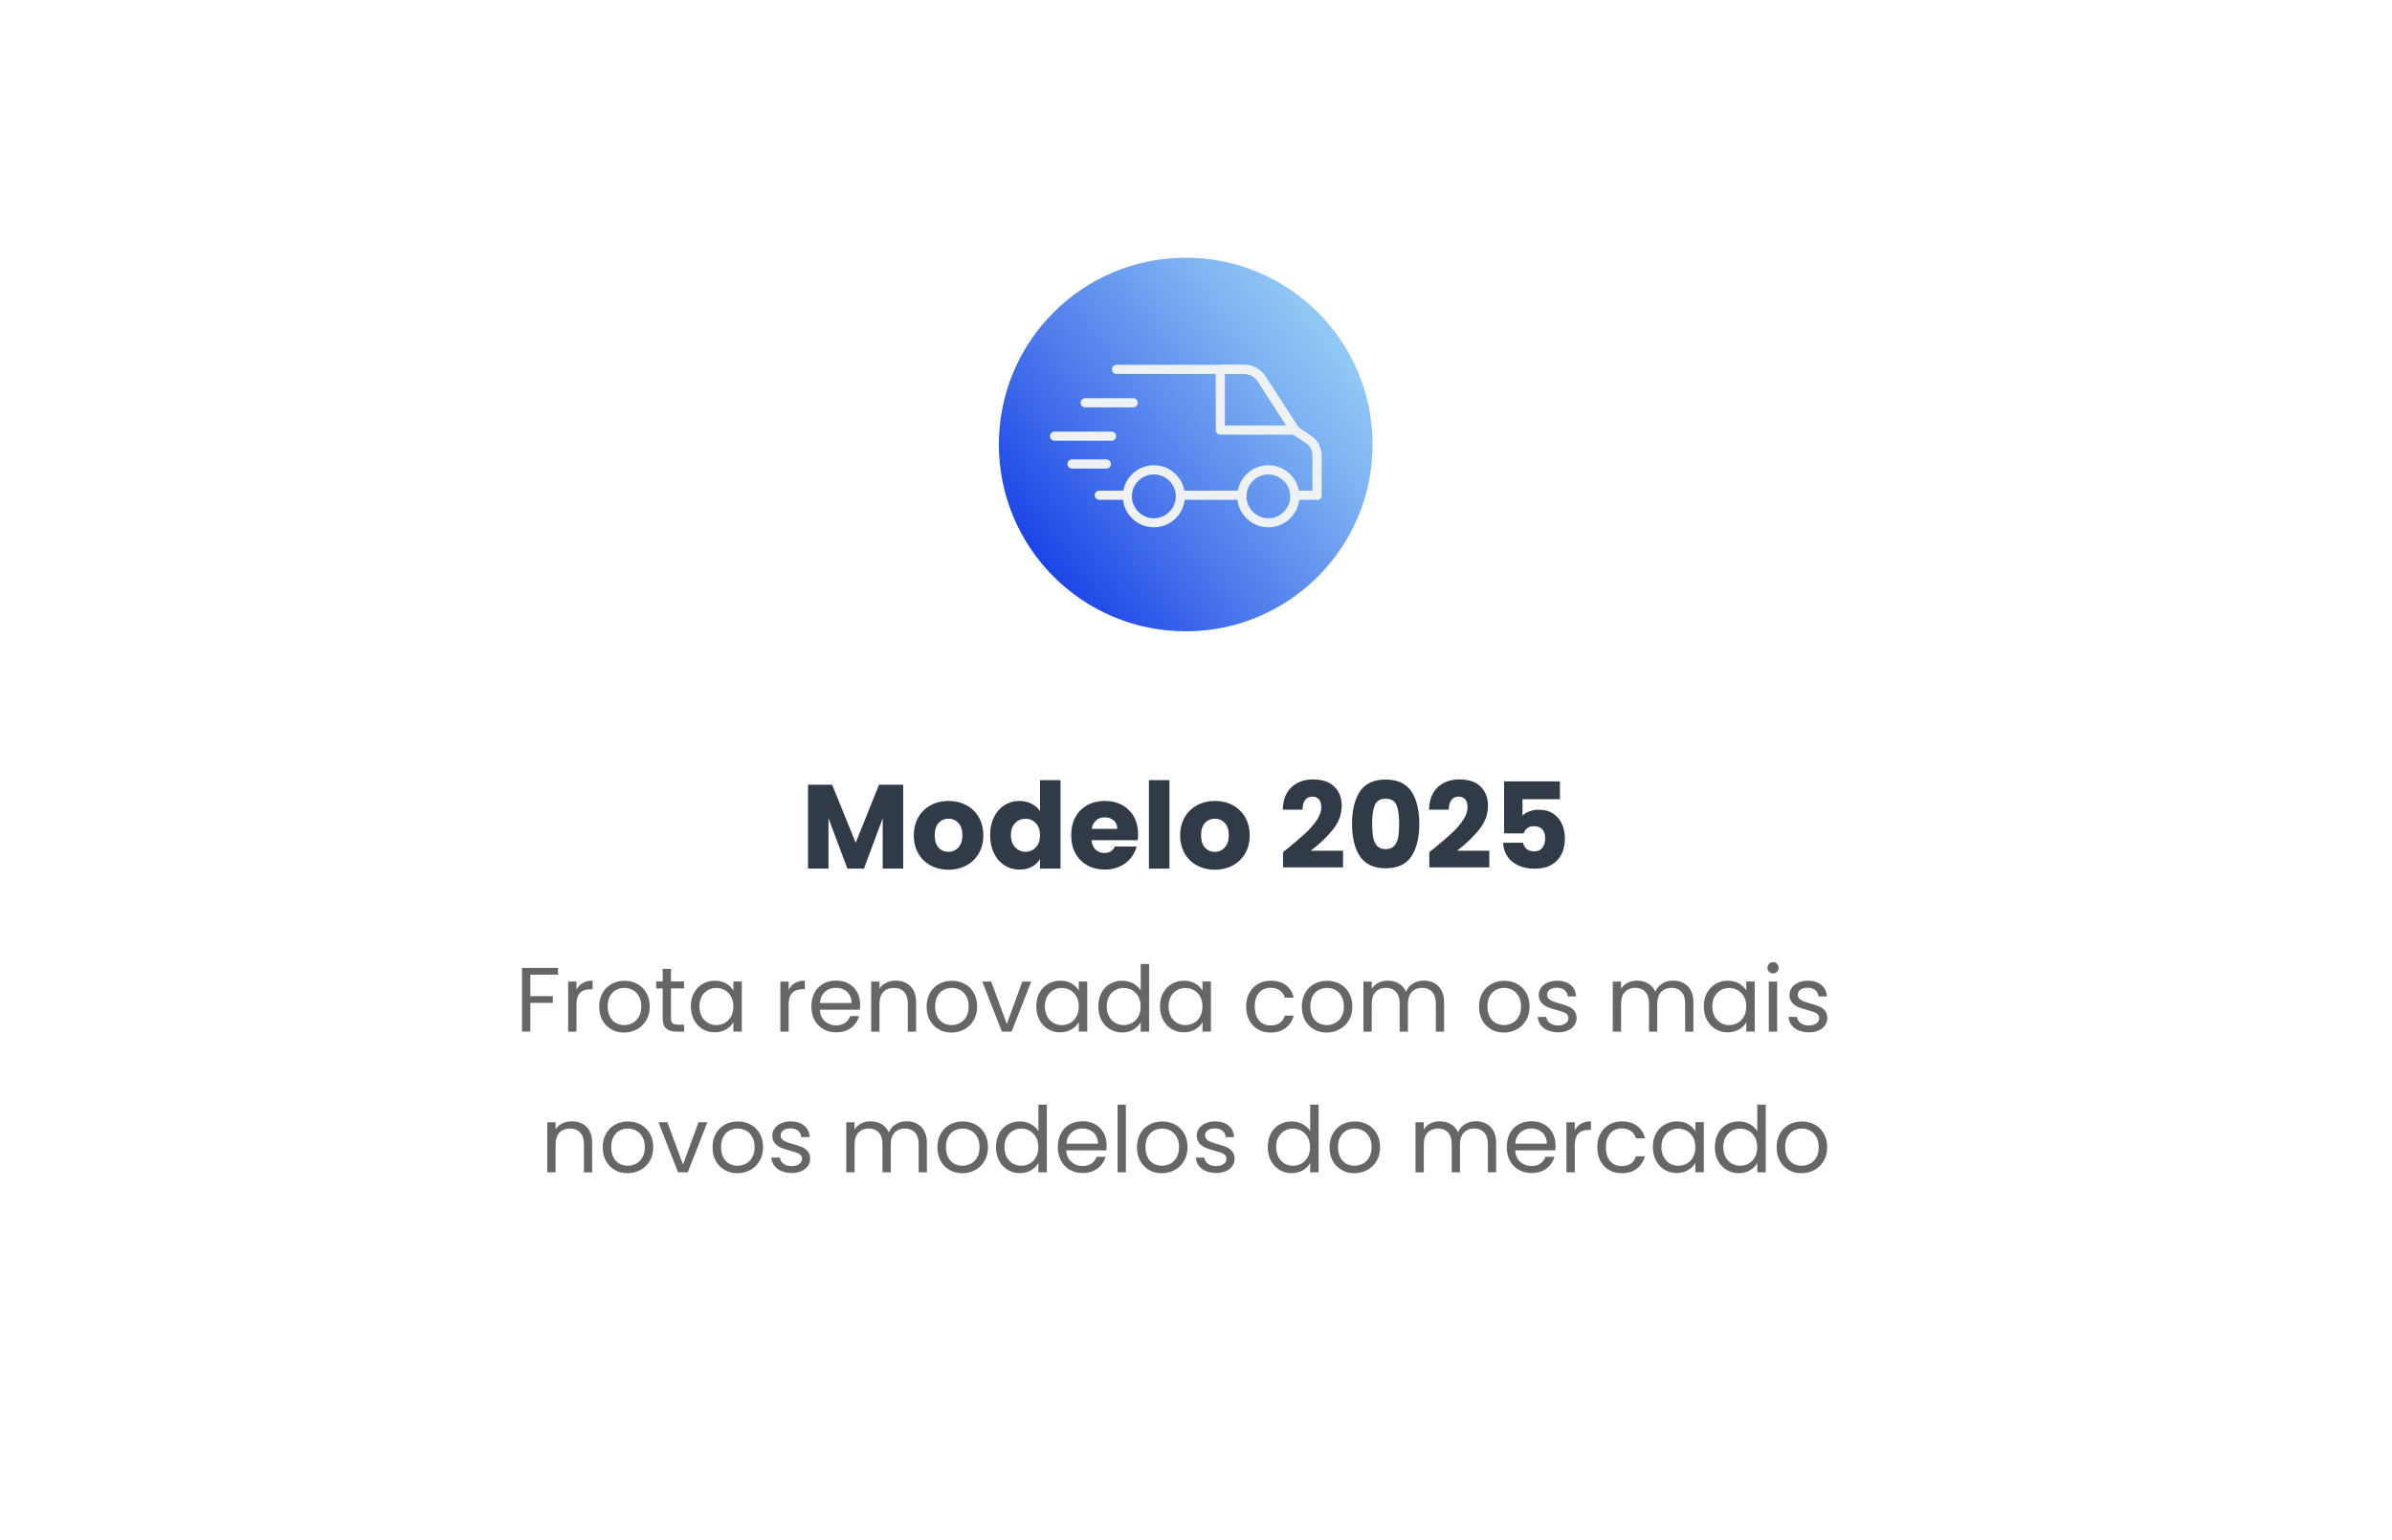 <svg xmlns="http://www.w3.org/2000/svg" xmlns:xlink="http://www.w3.org/1999/xlink" id="Camada_2" data-name="Camada 2" viewBox="0 0 340 219"><defs><style>      .cls-1 {        fill: none;      }      .cls-2 {        fill: #303b47;      }      .cls-3 {        fill: url(#Gradiente_sem_nome_131);      }      .cls-4 {        clip-path: url(#clippath-1);      }      .cls-5 {        clip-path: url(#clippath-3);      }      .cls-6 {        clip-path: url(#clippath-4);      }      .cls-7 {        clip-path: url(#clippath-2);      }      .cls-8 {        fill: #eff2f5;      }      .cls-9 {        fill: #666;      }      .cls-10 {        fill: #fff;        filter: url(#drop-shadow-1);      }      .cls-11 {        clip-path: url(#clippath);      }    </style><filter id="drop-shadow-1" x="0" y="0" width="340" height="219" filterUnits="userSpaceOnUse"></filter><linearGradient id="Gradiente_sem_nome_131" data-name="Gradiente sem nome 131" x1="147.32" y1="79.19" x2="189.75" y2="47.21" gradientUnits="userSpaceOnUse"><stop offset="0" stop-color="#1d45e7"></stop><stop offset=".35" stop-color="#4a78ec"></stop><stop offset=".79" stop-color="#7db3f2"></stop><stop offset="1" stop-color="#92caf5"></stop></linearGradient><clipPath id="clippath"><rect class="cls-1" x="157.72" y="51.84" width="30.24" height="19.33"></rect></clipPath><clipPath id="clippath-1"><rect class="cls-1" x="159.38" y="65.85" width="9.31" height="9.15"></rect></clipPath><clipPath id="clippath-2"><rect class="cls-1" x="175.66" y="65.85" width="9.31" height="9.15"></rect></clipPath><clipPath id="clippath-3"><rect class="cls-1" x="172.67" y="51.84" width="12.3" height="10.03"></rect></clipPath><clipPath id="clippath-4"><rect class="cls-1" x="149.11" y="61.2" width="9.6" height="1.66"></rect></clipPath></defs><g id="NOSSA_FROTA" data-name="NOSSA FROTA"><g id="DOBRA_2" data-name="DOBRA 2"><g><rect class="cls-10" x="17.04" y="17.51" width="303" height="182.23" rx="4.89" ry="4.89"></rect><g><path class="cls-2" d="M128.38,111.57v11.93h-2.91v-7.16l-2.67,7.16h-2.35l-2.69-7.17v7.17h-2.91v-11.93h3.43l3.35,8.26,3.32-8.26h3.42Z"></path><path class="cls-2" d="M132.28,123.05c-.74-.4-1.33-.96-1.75-1.7s-.64-1.6-.64-2.58.22-1.83.65-2.58c.43-.74,1.02-1.31,1.77-1.71.75-.4,1.59-.6,2.52-.6s1.77.2,2.52.6c.75.4,1.34.97,1.77,1.71.43.74.65,1.6.65,2.58s-.22,1.83-.65,2.58c-.44.74-1.03,1.31-1.78,1.71-.75.4-1.6.6-2.52.6s-1.77-.2-2.51-.6ZM136.21,120.51c.39-.41.59-.99.59-1.75s-.19-1.34-.57-1.75c-.38-.41-.85-.61-1.4-.61s-1.04.2-1.41.6c-.37.4-.56.99-.56,1.76s.18,1.34.55,1.75c.37.41.83.61,1.39.61s1.03-.2,1.42-.61Z"></path><path class="cls-2" d="M141.28,116.18c.37-.74.87-1.3,1.5-1.7.63-.4,1.34-.6,2.12-.6.62,0,1.19.13,1.71.39.52.26.92.61,1.22,1.05v-4.4h2.91v12.58h-2.91v-1.36c-.27.45-.66.82-1.16,1.09-.5.27-1.09.41-1.76.41-.78,0-1.49-.2-2.12-.6-.63-.4-1.14-.97-1.5-1.72-.37-.74-.55-1.6-.55-2.58s.18-1.83.55-2.57ZM147.23,117.04c-.4-.42-.89-.63-1.47-.63s-1.07.21-1.47.62c-.4.41-.6.98-.6,1.71s.2,1.3.6,1.73c.4.42.89.64,1.47.64s1.07-.21,1.47-.63c.4-.42.6-.99.6-1.72s-.2-1.3-.6-1.72Z"></path><path class="cls-2" d="M161.74,119.46h-6.58c.05.59.24,1.04.57,1.35.33.31.75.47,1.23.47.73,0,1.23-.31,1.51-.92h3.09c-.16.62-.44,1.18-.86,1.68-.41.5-.93.89-1.56,1.17-.62.28-1.32.43-2.09.43-.93,0-1.76-.2-2.48-.6-.73-.4-1.29-.96-1.7-1.7-.41-.74-.61-1.6-.61-2.58s.2-1.85.6-2.58c.4-.74.97-1.3,1.69-1.7.73-.4,1.56-.6,2.5-.6s1.73.19,2.45.58c.71.39,1.27.94,1.67,1.65.4.71.6,1.55.6,2.5,0,.27-.02.56-.05.85ZM158.81,117.84c0-.5-.17-.9-.51-1.19-.34-.29-.76-.44-1.27-.44s-.9.14-1.23.43-.54.69-.62,1.21h3.64Z"></path><path class="cls-2" d="M166.22,110.92v12.58h-2.91v-12.58h2.91Z"></path><path class="cls-2" d="M170.14,123.05c-.74-.4-1.33-.96-1.75-1.7s-.64-1.6-.64-2.58.22-1.83.65-2.58c.43-.74,1.02-1.31,1.77-1.71.75-.4,1.59-.6,2.52-.6s1.77.2,2.52.6c.75.4,1.34.97,1.77,1.71.43.74.65,1.6.65,2.58s-.22,1.83-.65,2.58c-.44.74-1.03,1.31-1.78,1.71-.75.4-1.6.6-2.52.6s-1.77-.2-2.51-.6ZM174.07,120.51c.39-.41.59-.99.59-1.75s-.19-1.34-.57-1.75c-.38-.41-.85-.61-1.4-.61s-1.04.2-1.41.6c-.37.4-.56.99-.56,1.76s.18,1.34.55,1.75c.37.41.83.61,1.39.61s1.03-.2,1.42-.61Z"></path><path class="cls-2" d="M182.9,120.75c1.11-.92,1.99-1.67,2.63-2.26.64-.59,1.18-1.21,1.62-1.85.44-.65.66-1.27.66-1.89,0-.46-.11-.83-.32-1.09-.22-.26-.54-.39-.97-.39s-.77.16-1.01.48c-.24.32-.37.78-.37,1.37h-2.81c.02-.96.23-1.77.62-2.41.39-.65.91-1.12,1.55-1.43.64-.31,1.35-.46,2.13-.46,1.35,0,2.37.35,3.05,1.04.69.69,1.03,1.59,1.03,2.7,0,1.21-.41,2.34-1.24,3.37-.83,1.04-1.88,2.05-3.16,3.03h4.59v2.36h-8.53v-2.16c.39-.31.56-.45.53-.43Z"></path><path class="cls-2" d="M193.31,112.52c.75-1.12,1.97-1.68,3.65-1.68s2.89.56,3.65,1.68c.75,1.12,1.13,2.66,1.13,4.61s-.38,3.52-1.13,4.64c-.75,1.12-1.97,1.68-3.65,1.68s-2.89-.56-3.65-1.68c-.75-1.12-1.13-2.67-1.13-4.64s.38-3.48,1.13-4.61ZM198.51,114.49c-.25-.62-.77-.93-1.55-.93s-1.3.31-1.55.93c-.25.62-.37,1.5-.37,2.64,0,.77.05,1.41.14,1.91.09.5.27.91.55,1.22.28.31.69.47,1.23.47s.95-.16,1.23-.47c.28-.31.46-.72.55-1.22.09-.5.14-1.14.14-1.91,0-1.14-.12-2.03-.37-2.64Z"></path><path class="cls-2" d="M203.69,120.75c1.11-.92,1.99-1.67,2.63-2.26.64-.59,1.18-1.21,1.62-1.85.44-.65.66-1.27.66-1.89,0-.46-.11-.83-.32-1.09-.22-.26-.54-.39-.97-.39s-.77.16-1.01.48c-.24.32-.37.78-.37,1.37h-2.81c.02-.96.23-1.77.62-2.41.39-.65.91-1.12,1.55-1.43.64-.31,1.35-.46,2.13-.46,1.35,0,2.37.35,3.05,1.04.69.69,1.03,1.59,1.03,2.7,0,1.21-.41,2.34-1.24,3.37-.83,1.04-1.88,2.05-3.16,3.03h4.59v2.36h-8.53v-2.16c.39-.31.56-.45.53-.43Z"></path><path class="cls-2" d="M221.71,113.63h-5.3v2.35c.23-.25.54-.45.95-.61.41-.16.85-.24,1.33-.24.85,0,1.56.19,2.12.58s.97.88,1.23,1.5c.26.61.39,1.27.39,1.99,0,1.33-.37,2.38-1.12,3.15s-1.8,1.16-3.16,1.16c-.91,0-1.69-.16-2.36-.47-.67-.31-1.18-.75-1.55-1.3-.36-.56-.56-1.2-.59-1.92h2.84c.07.35.23.64.49.88.26.23.62.35,1.07.35.53,0,.93-.17,1.19-.51.26-.34.39-.79.39-1.36s-.14-.98-.41-1.27c-.27-.29-.67-.44-1.19-.44-.39,0-.7.09-.95.28-.25.19-.41.43-.49.74h-2.8v-7.4h7.94v2.55Z"></path></g><g><path class="cls-9" d="M79.32,137.62v.96h-3.94v3.05h3.2v.96h-3.2v4.08h-1.18v-9.06h5.12Z"></path><path class="cls-9" d="M82.83,139.77c.39-.23.86-.34,1.41-.34v1.22h-.31c-1.33,0-1.99.72-1.99,2.16v3.87h-1.18v-7.12h1.18v1.16c.21-.41.5-.72.89-.95Z"></path><path class="cls-9" d="M86.9,146.35c-.54-.3-.97-.73-1.27-1.29-.31-.56-.46-1.21-.46-1.94s.16-1.37.47-1.93.75-.99,1.29-1.29c.55-.3,1.16-.45,1.83-.45s1.29.15,1.83.45c.55.3.98.73,1.29,1.28.32.55.47,1.2.47,1.94s-.16,1.38-.49,1.94-.76.99-1.32,1.29c-.55.3-1.17.46-1.85.46s-1.27-.15-1.81-.46ZM89.91,145.46c.37-.2.67-.5.9-.9.23-.4.34-.88.34-1.46s-.11-1.06-.34-1.46c-.23-.4-.52-.7-.88-.89-.36-.19-.76-.29-1.18-.29s-.83.1-1.19.29c-.36.2-.65.49-.86.89-.22.4-.32.88-.32,1.46s.11,1.07.32,1.47c.21.4.5.7.85.89.36.19.75.29,1.17.29s.82-.1,1.2-.3Z"></path><path class="cls-9" d="M95.37,140.54v4.2c0,.35.07.59.22.73.15.14.4.21.77.21h.87v1h-1.07c-.66,0-1.15-.15-1.48-.45-.33-.3-.49-.8-.49-1.5v-4.2h-.92v-.98h.92v-1.79h1.18v1.79h1.86v.98h-1.86Z"></path><path class="cls-9" d="M98.65,141.18c.29-.55.7-.98,1.22-1.28.52-.3,1.09-.46,1.72-.46s1.17.13,1.62.4c.46.27.8.61,1.03,1.01v-1.3h1.2v7.12h-1.2v-1.33c-.23.42-.58.76-1.05,1.03-.46.27-1,.41-1.62.41s-1.2-.16-1.72-.47c-.51-.31-.91-.75-1.21-1.31-.29-.56-.44-1.2-.44-1.92s.15-1.37.44-1.92ZM103.92,141.71c-.22-.4-.51-.7-.88-.92-.37-.21-.77-.32-1.22-.32s-.85.1-1.21.31c-.36.21-.65.51-.87.91-.22.4-.32.87-.32,1.4s.11,1.02.32,1.42c.22.4.51.71.87.92.36.21.77.32,1.21.32s.85-.11,1.22-.32.66-.52.88-.92c.22-.4.32-.87.32-1.41s-.11-1.01-.32-1.4Z"></path><path class="cls-9" d="M112.99,139.77c.39-.23.86-.34,1.41-.34v1.22h-.31c-1.33,0-1.99.72-1.99,2.16v3.87h-1.18v-7.12h1.18v1.16c.21-.41.5-.72.89-.95Z"></path><path class="cls-9" d="M122.22,143.56h-5.69c.04.7.28,1.25.72,1.64.44.39.97.59,1.59.59.51,0,.94-.12,1.28-.36.34-.24.58-.56.72-.96h1.27c-.19.68-.57,1.24-1.14,1.67-.57.43-1.28.64-2.13.64-.68,0-1.28-.15-1.81-.46-.53-.3-.95-.73-1.25-1.29s-.45-1.21-.45-1.94.15-1.38.44-1.94c.29-.55.71-.98,1.24-1.28.53-.3,1.15-.45,1.84-.45s1.27.15,1.79.44c.52.29.92.7,1.2,1.22.28.52.42,1.1.42,1.75,0,.23-.01.46-.04.72ZM120.74,141.44c-.2-.33-.47-.57-.81-.74-.34-.17-.72-.25-1.14-.25-.6,0-1.11.19-1.53.57s-.66.91-.72,1.59h4.5c0-.45-.1-.84-.3-1.16Z"></path><path class="cls-9" d="M129.4,140.22c.54.52.81,1.28.81,2.27v4.2h-1.17v-4.03c0-.71-.18-1.25-.53-1.63-.36-.38-.84-.57-1.46-.57s-1.12.2-1.49.58c-.37.39-.55.96-.55,1.7v3.94h-1.18v-7.12h1.18v1.01c.23-.36.55-.65.96-.84.4-.2.85-.3,1.33-.3.87,0,1.57.26,2.11.79Z"></path><path class="cls-9" d="M133.44,146.35c-.54-.3-.97-.73-1.27-1.29-.31-.56-.46-1.21-.46-1.94s.16-1.37.47-1.93.75-.99,1.29-1.29c.55-.3,1.16-.45,1.83-.45s1.29.15,1.83.45c.55.3.98.73,1.29,1.28.32.55.47,1.2.47,1.94s-.16,1.38-.49,1.94-.76.99-1.32,1.29c-.55.3-1.17.46-1.85.46s-1.27-.15-1.81-.46ZM136.45,145.46c.37-.2.67-.5.9-.9.23-.4.34-.88.34-1.46s-.11-1.06-.34-1.46c-.23-.4-.52-.7-.88-.89-.36-.19-.76-.29-1.18-.29s-.83.1-1.19.29c-.36.2-.65.49-.86.89-.22.4-.32.88-.32,1.46s.11,1.07.32,1.47c.21.4.5.7.85.89.36.19.75.29,1.17.29s.82-.1,1.2-.3Z"></path><path class="cls-9" d="M143.11,145.59l2.21-6.03h1.26l-2.79,7.12h-1.38l-2.79-7.12h1.27l2.22,6.03Z"></path><path class="cls-9" d="M147.75,141.18c.29-.55.7-.98,1.22-1.28.52-.3,1.09-.46,1.72-.46s1.17.13,1.62.4c.46.27.8.61,1.03,1.01v-1.3h1.2v7.12h-1.2v-1.33c-.23.42-.58.76-1.05,1.03-.46.27-1,.41-1.62.41s-1.2-.16-1.72-.47c-.51-.31-.91-.75-1.21-1.31-.29-.56-.44-1.2-.44-1.92s.15-1.37.44-1.92ZM153.02,141.71c-.22-.4-.51-.7-.88-.92-.37-.21-.77-.32-1.22-.32s-.85.1-1.21.31c-.36.21-.65.51-.87.91-.22.4-.32.87-.32,1.4s.11,1.02.32,1.42c.22.4.51.71.87.92.36.21.77.32,1.21.32s.85-.11,1.22-.32.66-.52.88-.92c.22-.4.32-.87.32-1.41s-.11-1.01-.32-1.4Z"></path><path class="cls-9" d="M156.54,141.18c.29-.55.7-.98,1.22-1.28.52-.3,1.09-.46,1.74-.46.55,0,1.07.13,1.55.38.48.26.84.59,1.09,1.01v-3.77h1.2v9.62h-1.2v-1.34c-.23.42-.58.77-1.04,1.05-.46.27-1,.41-1.61.41s-1.21-.16-1.72-.47c-.52-.31-.92-.75-1.22-1.31-.29-.56-.44-1.2-.44-1.92s.15-1.37.44-1.92ZM161.81,141.71c-.22-.4-.51-.7-.88-.92-.37-.21-.77-.32-1.22-.32s-.85.1-1.21.31c-.36.21-.65.51-.87.91-.22.4-.32.87-.32,1.4s.11,1.02.32,1.42c.22.4.51.71.87.92.36.21.77.32,1.21.32s.85-.11,1.22-.32.66-.52.88-.92c.22-.4.32-.87.32-1.41s-.11-1.01-.32-1.4Z"></path><path class="cls-9" d="M165.33,141.18c.29-.55.7-.98,1.22-1.28.52-.3,1.09-.46,1.72-.46s1.17.13,1.62.4c.46.27.8.61,1.03,1.01v-1.3h1.2v7.12h-1.2v-1.33c-.23.42-.58.76-1.05,1.03-.46.27-1,.41-1.62.41s-1.2-.16-1.72-.47c-.51-.31-.91-.75-1.21-1.31-.29-.56-.44-1.2-.44-1.92s.15-1.37.44-1.92ZM170.6,141.71c-.22-.4-.51-.7-.88-.92-.37-.21-.77-.32-1.22-.32s-.85.1-1.21.31c-.36.21-.65.51-.87.91-.22.4-.32.87-.32,1.4s.11,1.02.32,1.42c.22.4.51.71.87.92.36.21.77.32,1.21.32s.85-.11,1.22-.32.66-.52.88-.92c.22-.4.32-.87.32-1.41s-.11-1.01-.32-1.4Z"></path><path class="cls-9" d="M177.59,141.18c.29-.55.7-.98,1.23-1.28.52-.3,1.12-.46,1.8-.46.88,0,1.6.21,2.16.64.57.42.94,1.01,1.12,1.77h-1.27c-.12-.43-.36-.78-.71-1.03-.35-.25-.79-.38-1.31-.38-.68,0-1.22.23-1.64.7-.42.46-.62,1.12-.62,1.97s.21,1.52.62,1.99c.42.47.96.7,1.64.7.52,0,.95-.12,1.3-.36.35-.24.58-.59.71-1.04h1.27c-.19.73-.57,1.31-1.14,1.75-.57.44-1.29.66-2.15.66-.68,0-1.28-.15-1.8-.46-.52-.3-.93-.73-1.23-1.29-.29-.55-.44-1.2-.44-1.95s.15-1.38.44-1.93Z"></path><path class="cls-9" d="M186.77,146.35c-.54-.3-.97-.73-1.27-1.29-.31-.56-.46-1.21-.46-1.94s.16-1.37.47-1.93.75-.99,1.29-1.29c.55-.3,1.16-.45,1.83-.45s1.29.15,1.83.45c.55.3.98.73,1.29,1.28.32.55.47,1.2.47,1.94s-.16,1.38-.49,1.94-.76.99-1.32,1.29c-.55.3-1.17.46-1.85.46s-1.27-.15-1.81-.46ZM189.78,145.46c.37-.2.67-.5.9-.9.23-.4.34-.88.34-1.46s-.11-1.06-.34-1.46c-.23-.4-.52-.7-.88-.89-.36-.19-.76-.29-1.18-.29s-.83.1-1.19.29c-.36.2-.65.49-.86.89-.22.4-.32.88-.32,1.46s.11,1.07.32,1.47c.21.4.5.7.85.89.36.19.75.29,1.17.29s.82-.1,1.2-.3Z"></path><path class="cls-9" d="M203.85,139.77c.43.23.78.57,1.03,1.03.25.46.38,1.02.38,1.68v4.2h-1.17v-4.03c0-.71-.18-1.25-.53-1.63-.35-.38-.83-.57-1.42-.57s-1.1.2-1.47.59-.55.96-.55,1.71v3.93h-1.17v-4.03c0-.71-.18-1.25-.53-1.63-.35-.38-.83-.57-1.42-.57s-1.1.2-1.47.59-.55.96-.55,1.71v3.93h-1.18v-7.12h1.18v1.03c.23-.37.55-.66.94-.86.39-.2.83-.3,1.31-.3.6,0,1.13.13,1.59.4.46.27.8.66,1.03,1.18.2-.5.53-.89.99-1.17.46-.28.97-.42,1.53-.42s1.05.12,1.48.34Z"></path><path class="cls-9" d="M211.96,146.35c-.54-.3-.97-.73-1.27-1.29-.31-.56-.46-1.21-.46-1.94s.16-1.37.47-1.93.75-.99,1.29-1.29c.55-.3,1.16-.45,1.83-.45s1.29.15,1.83.45c.55.3.98.73,1.29,1.28.32.55.47,1.2.47,1.94s-.16,1.38-.49,1.94-.76.99-1.32,1.29c-.55.3-1.17.46-1.85.46s-1.27-.15-1.81-.46ZM214.96,145.46c.37-.2.67-.5.9-.9.23-.4.34-.88.34-1.46s-.11-1.06-.34-1.46c-.23-.4-.52-.7-.88-.89-.36-.19-.76-.29-1.18-.29s-.83.1-1.19.29c-.36.2-.65.49-.86.89-.22.4-.32.88-.32,1.46s.11,1.07.32,1.47c.21.4.5.7.85.89.36.19.75.29,1.17.29s.82-.1,1.2-.3Z"></path><path class="cls-9" d="M220.03,146.52c-.43-.19-.78-.45-1.03-.78-.25-.33-.39-.72-.42-1.15h1.22c.03.36.2.65.5.87.3.23.69.34,1.18.34.45,0,.81-.1,1.07-.3.26-.2.39-.45.39-.75s-.14-.54-.42-.7c-.28-.15-.71-.3-1.29-.45-.53-.14-.96-.28-1.29-.42-.33-.14-.62-.35-.86-.64-.24-.28-.36-.65-.36-1.11,0-.36.11-.7.33-1,.22-.3.52-.54.92-.72s.85-.27,1.36-.27c.79,0,1.43.2,1.91.6.49.4.75.94.78,1.64h-1.18c-.03-.37-.18-.67-.45-.9-.27-.23-.64-.34-1.1-.34-.42,0-.76.09-1.01.27-.25.18-.38.42-.38.71,0,.23.08.43.23.58.15.15.34.27.57.36.23.09.55.19.96.31.51.14.93.28,1.25.41s.6.34.83.6.35.62.36,1.05c0,.39-.11.74-.32,1.05-.22.31-.52.56-.92.73-.39.18-.85.27-1.36.27-.55,0-1.04-.09-1.47-.28Z"></path><path class="cls-9" d="M239.29,139.77c.43.23.78.57,1.03,1.03.25.46.38,1.02.38,1.68v4.2h-1.17v-4.03c0-.71-.18-1.25-.53-1.63-.35-.38-.83-.57-1.42-.57s-1.1.2-1.47.59-.55.96-.55,1.71v3.93h-1.17v-4.03c0-.71-.18-1.25-.53-1.63-.35-.38-.83-.57-1.42-.57s-1.1.2-1.47.59-.55.96-.55,1.71v3.93h-1.18v-7.12h1.18v1.03c.23-.37.55-.66.94-.86.39-.2.83-.3,1.31-.3.6,0,1.13.13,1.59.4.46.27.8.66,1.03,1.18.2-.5.53-.89.99-1.17.46-.28.97-.42,1.53-.42s1.05.12,1.48.34Z"></path><path class="cls-9" d="M242.63,141.18c.29-.55.7-.98,1.22-1.28.52-.3,1.09-.46,1.72-.46s1.17.13,1.62.4c.46.27.8.61,1.03,1.01v-1.3h1.2v7.12h-1.2v-1.33c-.23.42-.58.76-1.05,1.03-.46.27-1,.41-1.62.41s-1.2-.16-1.72-.47c-.51-.31-.91-.75-1.21-1.31-.29-.56-.44-1.2-.44-1.92s.15-1.37.44-1.92ZM247.89,141.71c-.22-.4-.51-.7-.88-.92-.37-.21-.77-.32-1.22-.32s-.85.1-1.21.31c-.36.21-.65.51-.87.91-.22.4-.32.87-.32,1.4s.11,1.02.32,1.42c.22.4.51.71.87.92.36.21.77.32,1.21.32s.85-.11,1.22-.32.66-.52.88-.92c.22-.4.32-.87.32-1.41s-.11-1.01-.32-1.4Z"></path><path class="cls-9" d="M251.46,138.17c-.16-.16-.23-.35-.23-.57s.08-.42.23-.57c.16-.16.35-.23.57-.23s.4.08.55.23c.15.16.23.35.23.57s-.08.42-.23.57c-.15.16-.34.23-.55.23s-.42-.08-.57-.23ZM252.6,139.56v7.12h-1.18v-7.12h1.18Z"></path><path class="cls-9" d="M255.67,146.52c-.43-.19-.78-.45-1.03-.78-.25-.33-.39-.72-.42-1.15h1.22c.03.36.2.65.5.87.3.23.69.34,1.18.34.45,0,.81-.1,1.07-.3.26-.2.39-.45.39-.75s-.14-.54-.42-.7c-.28-.15-.71-.3-1.29-.45-.53-.14-.96-.28-1.29-.42-.33-.14-.62-.35-.86-.64-.24-.28-.36-.65-.36-1.11,0-.36.11-.7.33-1,.22-.3.52-.54.92-.72s.85-.27,1.36-.27c.79,0,1.43.2,1.91.6.49.4.75.94.78,1.64h-1.18c-.03-.37-.18-.67-.45-.9-.27-.23-.64-.34-1.1-.34-.42,0-.76.09-1.01.27-.25.18-.38.42-.38.71,0,.23.08.43.23.58.15.15.34.27.57.36.23.09.55.19.96.31.51.14.93.28,1.25.41s.6.34.83.6.35.62.36,1.05c0,.39-.11.74-.32,1.05-.22.31-.52.56-.92.73-.39.18-.85.27-1.36.27-.55,0-1.04-.09-1.47-.28Z"></path><path class="cls-9" d="M83.36,160.22c.54.52.81,1.28.81,2.27v4.2h-1.17v-4.03c0-.71-.18-1.25-.53-1.63-.36-.38-.84-.57-1.46-.57s-1.12.2-1.49.58c-.37.39-.55.96-.55,1.7v3.94h-1.18v-7.12h1.18v1.01c.23-.36.55-.65.96-.84.4-.2.85-.3,1.33-.3.87,0,1.57.26,2.11.79Z"></path><path class="cls-9" d="M87.4,166.35c-.54-.3-.97-.73-1.27-1.29-.31-.56-.46-1.21-.46-1.94s.16-1.37.47-1.93.75-.99,1.29-1.29c.55-.3,1.16-.45,1.83-.45s1.29.15,1.83.45c.55.3.98.73,1.29,1.28.32.55.47,1.2.47,1.94s-.16,1.38-.49,1.94-.76.99-1.32,1.29c-.55.3-1.17.46-1.85.46s-1.27-.15-1.81-.46ZM90.41,165.46c.37-.2.67-.5.9-.9.23-.4.34-.88.34-1.46s-.11-1.06-.34-1.46c-.23-.4-.52-.7-.88-.89-.36-.19-.76-.29-1.18-.29s-.83.1-1.19.29c-.36.2-.65.49-.86.89-.22.4-.32.88-.32,1.46s.11,1.07.32,1.47c.21.4.5.7.85.89.36.19.75.29,1.17.29s.82-.1,1.2-.3Z"></path><path class="cls-9" d="M97.08,165.59l2.21-6.03h1.26l-2.79,7.12h-1.38l-2.79-7.12h1.27l2.22,6.03Z"></path><path class="cls-9" d="M103.01,166.35c-.54-.3-.97-.73-1.27-1.29-.31-.56-.46-1.21-.46-1.94s.16-1.37.47-1.93.75-.99,1.29-1.29c.55-.3,1.16-.45,1.83-.45s1.29.15,1.83.45c.55.3.98.73,1.29,1.28.32.55.47,1.2.47,1.94s-.16,1.38-.49,1.94-.76.99-1.32,1.29c-.55.3-1.17.46-1.85.46s-1.27-.15-1.81-.46ZM106.02,165.46c.37-.2.67-.5.9-.9.23-.4.34-.88.34-1.46s-.11-1.06-.34-1.46c-.23-.4-.52-.7-.88-.89-.36-.19-.76-.29-1.18-.29s-.83.1-1.19.29c-.36.2-.65.49-.86.89-.22.4-.32.88-.32,1.46s.11,1.07.32,1.47c.21.4.5.7.85.89.36.19.75.29,1.17.29s.82-.1,1.2-.3Z"></path><path class="cls-9" d="M111.09,166.52c-.43-.19-.78-.45-1.03-.78-.25-.33-.39-.72-.42-1.15h1.22c.03.36.2.65.5.87.3.23.69.34,1.18.34.45,0,.81-.1,1.07-.3.26-.2.39-.45.39-.75s-.14-.54-.42-.7c-.28-.15-.71-.3-1.29-.45-.53-.14-.96-.28-1.29-.42-.33-.14-.62-.35-.86-.64-.24-.28-.36-.65-.36-1.11,0-.36.11-.7.33-1,.22-.3.52-.54.92-.72s.85-.27,1.36-.27c.79,0,1.43.2,1.91.6.49.4.75.94.78,1.64h-1.18c-.03-.37-.18-.67-.45-.9-.27-.23-.64-.34-1.1-.34-.42,0-.76.09-1.01.27-.25.18-.38.42-.38.71,0,.23.08.43.23.58.15.15.34.27.57.36.23.09.55.19.96.31.51.14.93.28,1.25.41s.6.34.83.6.35.62.36,1.05c0,.39-.11.74-.32,1.05-.22.31-.52.56-.92.73-.39.18-.85.27-1.36.27-.55,0-1.04-.09-1.47-.28Z"></path><path class="cls-9" d="M130.34,159.77c.43.23.78.57,1.03,1.03.25.46.38,1.02.38,1.68v4.2h-1.17v-4.03c0-.71-.18-1.25-.53-1.63-.35-.38-.83-.57-1.42-.57s-1.1.2-1.47.59-.55.96-.55,1.71v3.93h-1.17v-4.03c0-.71-.18-1.25-.53-1.63-.35-.38-.83-.57-1.42-.57s-1.1.2-1.47.59-.55.96-.55,1.71v3.93h-1.18v-7.12h1.18v1.03c.23-.37.55-.66.94-.86.39-.2.83-.3,1.31-.3.6,0,1.13.13,1.59.4.46.27.8.66,1.03,1.18.2-.5.53-.89.99-1.17.46-.28.97-.42,1.53-.42s1.05.12,1.48.34Z"></path><path class="cls-9" d="M134.98,166.35c-.54-.3-.97-.73-1.27-1.29-.31-.56-.46-1.21-.46-1.94s.16-1.37.47-1.93.75-.99,1.29-1.29c.55-.3,1.16-.45,1.83-.45s1.29.15,1.83.45c.55.3.98.73,1.29,1.28.32.55.47,1.2.47,1.94s-.16,1.38-.49,1.94-.76.99-1.32,1.29c-.55.3-1.17.46-1.85.46s-1.27-.15-1.81-.46ZM137.99,165.46c.37-.2.67-.5.9-.9.23-.4.34-.88.34-1.46s-.11-1.06-.34-1.46c-.23-.4-.52-.7-.88-.89-.36-.19-.76-.29-1.18-.29s-.83.1-1.19.29c-.36.2-.65.49-.86.89-.22.4-.32.88-.32,1.46s.11,1.07.32,1.47c.21.4.5.7.85.89.36.19.75.29,1.17.29s.82-.1,1.2-.3Z"></path><path class="cls-9" d="M142,161.18c.29-.55.7-.98,1.22-1.28.52-.3,1.09-.46,1.74-.46.55,0,1.07.13,1.55.38.48.26.84.59,1.09,1.01v-3.77h1.2v9.62h-1.2v-1.34c-.23.42-.58.77-1.04,1.05-.46.27-1,.41-1.61.41s-1.21-.16-1.72-.47c-.52-.31-.92-.75-1.22-1.31-.29-.56-.44-1.2-.44-1.92s.15-1.37.44-1.92ZM147.27,161.71c-.22-.4-.51-.7-.88-.92-.37-.21-.77-.32-1.22-.32s-.85.1-1.21.31c-.36.21-.65.51-.87.91-.22.4-.32.87-.32,1.4s.11,1.02.32,1.42c.22.4.51.71.87.92.36.21.77.32,1.21.32s.85-.11,1.22-.32.66-.52.88-.92c.22-.4.32-.87.32-1.41s-.11-1.01-.32-1.4Z"></path><path class="cls-9" d="M157.25,163.56h-5.69c.04.7.28,1.25.72,1.64.44.39.97.59,1.59.59.51,0,.94-.12,1.28-.36.34-.24.58-.56.72-.96h1.27c-.19.68-.57,1.24-1.14,1.67-.57.43-1.28.64-2.13.64-.68,0-1.28-.15-1.81-.46-.53-.3-.95-.73-1.25-1.29s-.45-1.21-.45-1.94.15-1.38.44-1.94c.29-.55.71-.98,1.24-1.28.53-.3,1.15-.45,1.84-.45s1.27.15,1.79.44c.52.29.92.7,1.2,1.22.28.52.42,1.1.42,1.75,0,.23-.01.46-.04.72ZM155.77,161.44c-.2-.33-.47-.57-.81-.74-.34-.17-.72-.25-1.14-.25-.6,0-1.11.19-1.53.57s-.66.91-.72,1.59h4.5c0-.45-.1-.84-.3-1.16Z"></path><path class="cls-9" d="M160.03,157.06v9.62h-1.18v-9.62h1.18Z"></path><path class="cls-9" d="M163.34,166.35c-.54-.3-.97-.73-1.27-1.29-.31-.56-.46-1.21-.46-1.94s.16-1.37.47-1.93.75-.99,1.29-1.29c.55-.3,1.16-.45,1.83-.45s1.29.15,1.83.45c.55.3.98.73,1.29,1.28.32.55.47,1.2.47,1.94s-.16,1.38-.49,1.94-.76.99-1.32,1.29c-.55.3-1.17.46-1.85.46s-1.27-.15-1.81-.46ZM166.35,165.46c.37-.2.67-.5.9-.9.23-.4.34-.88.34-1.46s-.11-1.06-.34-1.46c-.23-.4-.52-.7-.88-.89-.36-.19-.76-.29-1.18-.29s-.83.1-1.19.29c-.36.2-.65.49-.86.89-.22.4-.32.88-.32,1.46s.11,1.07.32,1.47c.21.4.5.7.85.89.36.19.75.29,1.17.29s.82-.1,1.2-.3Z"></path><path class="cls-9" d="M171.42,166.52c-.43-.19-.78-.45-1.03-.78-.25-.33-.39-.72-.42-1.15h1.22c.03.36.2.65.5.87.3.23.69.34,1.18.34.45,0,.81-.1,1.07-.3.26-.2.39-.45.39-.75s-.14-.54-.42-.7c-.28-.15-.71-.3-1.29-.45-.53-.14-.96-.28-1.29-.42-.33-.14-.62-.35-.86-.64-.24-.28-.36-.65-.36-1.11,0-.36.11-.7.33-1,.22-.3.52-.54.92-.72s.85-.27,1.36-.27c.79,0,1.43.2,1.91.6.49.4.75.94.78,1.64h-1.18c-.03-.37-.18-.67-.45-.9-.27-.23-.64-.34-1.1-.34-.42,0-.76.09-1.01.27-.25.18-.38.42-.38.71,0,.23.08.43.23.58.15.15.34.27.57.36.23.09.55.19.96.31.51.14.93.28,1.25.41s.6.34.83.6.35.62.36,1.05c0,.39-.11.74-.32,1.05-.22.31-.52.56-.92.73-.39.18-.85.27-1.36.27-.55,0-1.04-.09-1.47-.28Z"></path><path class="cls-9" d="M180.63,161.18c.29-.55.7-.98,1.22-1.28.52-.3,1.09-.46,1.74-.46.55,0,1.07.13,1.55.38.48.26.84.59,1.09,1.01v-3.77h1.2v9.62h-1.2v-1.34c-.23.42-.58.77-1.04,1.05-.46.27-1,.41-1.61.41s-1.21-.16-1.72-.47c-.52-.31-.92-.75-1.22-1.31-.29-.56-.44-1.2-.44-1.92s.15-1.37.44-1.92ZM185.89,161.71c-.22-.4-.51-.7-.88-.92-.37-.21-.77-.32-1.22-.32s-.85.1-1.21.31c-.36.21-.65.51-.87.91-.22.4-.32.87-.32,1.4s.11,1.02.32,1.42c.22.4.51.71.87.92.36.21.77.32,1.21.32s.85-.11,1.22-.32.66-.52.88-.92c.22-.4.32-.87.32-1.41s-.11-1.01-.32-1.4Z"></path><path class="cls-9" d="M190.71,166.35c-.54-.3-.97-.73-1.27-1.29-.31-.56-.46-1.21-.46-1.94s.16-1.37.47-1.93.75-.99,1.29-1.29c.55-.3,1.16-.45,1.83-.45s1.29.15,1.83.45c.55.3.98.73,1.29,1.28.32.55.47,1.2.47,1.94s-.16,1.38-.49,1.94-.76.99-1.32,1.29c-.55.3-1.17.46-1.85.46s-1.27-.15-1.81-.46ZM193.72,165.46c.37-.2.67-.5.9-.9.23-.4.34-.88.34-1.46s-.11-1.06-.34-1.46c-.23-.4-.52-.7-.88-.89-.36-.19-.76-.29-1.18-.29s-.83.1-1.19.29c-.36.2-.65.49-.86.89-.22.4-.32.88-.32,1.46s.11,1.07.32,1.47c.21.4.5.7.85.89.36.19.75.29,1.17.29s.82-.1,1.2-.3Z"></path><path class="cls-9" d="M211.25,159.77c.43.23.78.57,1.03,1.03.25.46.38,1.02.38,1.68v4.2h-1.17v-4.03c0-.71-.18-1.25-.53-1.63-.35-.38-.83-.57-1.42-.57s-1.1.2-1.47.59-.55.96-.55,1.71v3.93h-1.17v-4.03c0-.71-.18-1.25-.53-1.63-.35-.38-.83-.57-1.42-.57s-1.1.2-1.47.59-.55.96-.55,1.71v3.93h-1.18v-7.12h1.18v1.03c.23-.37.55-.66.94-.86.39-.2.83-.3,1.31-.3.6,0,1.13.13,1.59.4.46.27.8.66,1.03,1.18.2-.5.53-.89.99-1.17.46-.28.97-.42,1.53-.42s1.05.12,1.48.34Z"></path><path class="cls-9" d="M221.06,163.56h-5.69c.04.7.28,1.25.72,1.64.44.39.97.59,1.59.59.51,0,.94-.12,1.28-.36.34-.24.58-.56.72-.96h1.27c-.19.68-.57,1.24-1.14,1.67-.57.43-1.28.64-2.13.64-.68,0-1.28-.15-1.81-.46-.53-.3-.95-.73-1.25-1.29s-.45-1.21-.45-1.94.15-1.38.44-1.94c.29-.55.71-.98,1.24-1.28.53-.3,1.15-.45,1.84-.45s1.27.15,1.79.44c.52.29.92.7,1.2,1.22.28.52.42,1.1.42,1.75,0,.23-.01.46-.04.72ZM219.57,161.44c-.2-.33-.47-.57-.81-.74-.34-.17-.72-.25-1.14-.25-.6,0-1.11.19-1.53.57s-.66.91-.72,1.59h4.5c0-.45-.1-.84-.3-1.16Z"></path><path class="cls-9" d="M224.73,159.77c.39-.23.86-.34,1.41-.34v1.22h-.31c-1.33,0-1.99.72-1.99,2.16v3.87h-1.18v-7.12h1.18v1.16c.21-.41.5-.72.89-.95Z"></path><path class="cls-9" d="M227.5,161.18c.29-.55.7-.98,1.23-1.28.52-.3,1.12-.46,1.8-.46.88,0,1.6.21,2.16.64.57.42.94,1.01,1.12,1.77h-1.27c-.12-.43-.36-.78-.71-1.03-.35-.25-.79-.38-1.31-.38-.68,0-1.22.23-1.64.7-.42.46-.62,1.12-.62,1.97s.21,1.52.62,1.99c.42.47.96.7,1.64.7.52,0,.95-.12,1.3-.36.35-.24.58-.59.71-1.04h1.27c-.19.73-.57,1.31-1.14,1.75-.57.44-1.29.66-2.15.66-.68,0-1.28-.15-1.8-.46-.52-.3-.93-.73-1.23-1.29-.29-.55-.44-1.2-.44-1.95s.15-1.38.44-1.93Z"></path><path class="cls-9" d="M235.39,161.18c.29-.55.7-.98,1.22-1.28.52-.3,1.09-.46,1.72-.46s1.17.13,1.62.4c.46.27.8.61,1.03,1.01v-1.3h1.2v7.12h-1.2v-1.33c-.23.42-.58.76-1.05,1.03-.46.27-1,.41-1.62.41s-1.2-.16-1.72-.47c-.51-.31-.91-.75-1.21-1.31-.29-.56-.44-1.2-.44-1.92s.15-1.37.44-1.92ZM240.66,161.71c-.22-.4-.51-.7-.88-.92-.37-.21-.77-.32-1.22-.32s-.85.1-1.21.31c-.36.21-.65.51-.87.91-.22.4-.32.87-.32,1.4s.11,1.02.32,1.42c.22.4.51.71.87.92.36.21.77.32,1.21.32s.85-.11,1.22-.32.66-.52.88-.92c.22-.4.32-.87.32-1.41s-.11-1.01-.32-1.4Z"></path><path class="cls-9" d="M244.18,161.18c.29-.55.7-.98,1.22-1.28.52-.3,1.09-.46,1.74-.46.55,0,1.07.13,1.55.38.48.26.84.59,1.09,1.01v-3.77h1.2v9.62h-1.2v-1.34c-.23.42-.58.77-1.04,1.05-.46.27-1,.41-1.61.41s-1.21-.16-1.72-.47c-.52-.31-.92-.75-1.22-1.31-.29-.56-.44-1.2-.44-1.92s.15-1.37.44-1.92ZM249.45,161.71c-.22-.4-.51-.7-.88-.92-.37-.21-.77-.32-1.22-.32s-.85.1-1.21.31c-.36.21-.65.51-.87.91-.22.4-.32.87-.32,1.4s.11,1.02.32,1.42c.22.4.51.71.87.92.36.21.77.32,1.21.32s.85-.11,1.22-.32.66-.52.88-.92c.22-.4.32-.87.32-1.41s-.11-1.01-.32-1.4Z"></path><path class="cls-9" d="M254.26,166.35c-.54-.3-.97-.73-1.27-1.29-.31-.56-.46-1.21-.46-1.94s.16-1.37.47-1.93.75-.99,1.29-1.29c.55-.3,1.16-.45,1.83-.45s1.29.15,1.83.45c.55.3.98.73,1.29,1.28.32.55.47,1.2.47,1.94s-.16,1.38-.49,1.94-.76.99-1.32,1.29c-.55.3-1.17.46-1.85.46s-1.27-.15-1.81-.46ZM257.27,165.46c.37-.2.67-.5.9-.9.23-.4.34-.88.34-1.46s-.11-1.06-.34-1.46c-.23-.4-.52-.7-.88-.89-.36-.19-.76-.29-1.18-.29s-.83.1-1.19.29c-.36.2-.65.49-.86.89-.22.4-.32.88-.32,1.46s.11,1.07.32,1.47c.21.4.5.7.85.89.36.19.75.29,1.17.29s.82-.1,1.2-.3Z"></path></g><circle class="cls-3" cx="168.54" cy="63.2" r="26.56"></circle><g id="icone"><path class="cls-8" d="M160.26,71.06h-4.01c-.09,0-.17-.02-.25-.05-.08-.03-.15-.08-.21-.14-.06-.06-.11-.13-.14-.21-.03-.08-.05-.16-.05-.25s.02-.17.05-.25c.03-.08.08-.15.14-.21.06-.06.13-.11.21-.14.08-.03.16-.05.25-.05h4.01c.09,0,.17.02.25.05.08.03.15.08.21.14s.11.13.14.21.05.16.05.25-.02.17-.05.25-.08.15-.14.21-.13.11-.21.14c-.08.03-.16.05-.25.05Z"></path><path class="cls-8" d="M176.54,71.06h-8.76c-.09,0-.17-.02-.25-.05-.08-.03-.15-.08-.21-.14s-.11-.13-.14-.21c-.03-.08-.05-.16-.05-.25s.02-.17.05-.25c.03-.08.08-.15.14-.21s.13-.11.21-.14c.08-.03.16-.05.25-.05h8.76c.09,0,.17.02.25.05.08.03.15.08.21.14s.11.13.14.21c.03.08.05.16.05.25s-.02.17-.05.25c-.03.08-.08.15-.14.21s-.13.11-.21.14c-.08.03-.16.05-.25.05Z"></path><g class="cls-11"><path class="cls-8" d="M187.19,71.06h-3.14c-.09,0-.17-.02-.25-.05-.08-.03-.15-.08-.21-.14s-.11-.13-.14-.21c-.03-.08-.05-.16-.05-.25s.02-.17.05-.25c.03-.08.08-.15.14-.21s.13-.11.21-.14c.08-.03.16-.05.25-.05h2.5v-5.06c0-.33-.08-.65-.23-.94-.15-.29-.37-.54-.64-.72l-2-1.35c-.07-.05-.13-.11-.18-.18l-4.75-7.34c-.2-.31-.47-.56-.79-.74-.33-.18-.68-.27-1.05-.26h-18.2c-.09,0-.17-.02-.25-.05-.08-.03-.15-.08-.21-.14-.06-.06-.11-.13-.14-.21-.03-.08-.05-.16-.05-.25s.02-.17.05-.25c.03-.08.08-.15.14-.21s.13-.11.21-.14c.08-.03.16-.05.25-.05h18.2c.29,0,.58.04.86.11.28.07.55.18.81.32.26.14.49.31.71.51.21.2.4.42.56.67l4.68,7.23,1.87,1.28c.22.15.43.33.61.53s.34.42.46.66.22.49.29.75c.07.26.1.53.1.8v5.71c0,.09-.02.17-.05.25-.03.08-.08.15-.14.21-.06.06-.14.11-.22.14s-.17.05-.25.05Z"></path></g><g class="cls-4"><path class="cls-8" d="M164.01,74.97c-.29,0-.58-.03-.86-.08-.28-.06-.56-.14-.83-.25-.27-.11-.52-.25-.76-.41-.24-.16-.46-.34-.67-.55-.21-.21-.39-.43-.55-.67-.16-.24-.3-.49-.41-.76s-.19-.54-.25-.83c-.06-.28-.09-.57-.09-.86s.03-.58.09-.86c.06-.28.14-.56.25-.83.11-.27.25-.52.41-.76.16-.24.34-.46.55-.67s.43-.39.67-.55c.24-.16.49-.3.76-.41.27-.11.54-.19.83-.25.28-.06.57-.08.86-.08s.58.03.86.08c.28.06.56.14.83.25.27.11.52.25.76.41.24.16.46.34.67.55.2.21.39.43.55.67.16.24.3.49.41.76.11.27.19.54.25.83.06.28.08.57.08.86s-.03.58-.08.86c-.06.28-.14.56-.25.83-.11.27-.25.52-.41.76-.16.24-.34.46-.55.67-.21.2-.43.39-.67.55-.24.16-.5.3-.76.41-.27.11-.54.19-.83.25-.28.06-.57.08-.86.08ZM164.01,67.45c-.2,0-.41.02-.61.06-.2.04-.39.1-.58.18-.19.08-.37.17-.54.29-.17.11-.33.24-.47.39s-.27.3-.39.47c-.11.17-.21.35-.29.54s-.14.38-.18.58-.06.4-.06.61.02.41.06.61.1.39.18.58.17.37.29.54c.11.17.24.33.39.47.14.15.3.27.47.39.17.11.35.21.54.29.19.08.38.14.58.18.2.04.4.06.61.06s.41-.02.61-.06c.2-.04.39-.1.58-.18s.37-.17.54-.29.33-.24.47-.39.27-.3.39-.47c.11-.17.21-.35.29-.54.08-.19.14-.38.18-.58.04-.2.06-.4.06-.61,0-.2-.02-.41-.06-.61s-.1-.39-.18-.58c-.08-.19-.17-.37-.29-.54-.11-.17-.24-.33-.39-.47s-.3-.27-.47-.39c-.17-.11-.35-.21-.54-.29s-.38-.14-.58-.18c-.2-.04-.4-.06-.61-.06Z"></path></g><g class="cls-7"><path class="cls-8" d="M180.28,74.97c-.29,0-.58-.03-.86-.08-.28-.06-.56-.14-.83-.25-.27-.11-.52-.25-.76-.41-.24-.16-.46-.34-.67-.55-.21-.21-.39-.43-.55-.67-.16-.24-.3-.49-.41-.76-.11-.27-.19-.54-.25-.83-.06-.28-.08-.57-.08-.86s.03-.58.08-.86c.06-.28.14-.56.25-.83.11-.27.25-.52.41-.76.16-.24.34-.46.55-.67s.43-.39.67-.55c.24-.16.5-.3.76-.41.27-.11.54-.19.83-.25.28-.06.57-.08.86-.08s.58.03.86.08c.28.06.56.14.83.25.27.11.52.25.76.41.24.16.46.34.67.55s.39.43.55.67c.16.24.3.49.41.76.11.27.19.54.25.83.06.28.08.57.08.86s-.03.58-.08.86c-.06.28-.14.56-.25.83-.11.27-.25.52-.41.76-.16.24-.34.46-.55.67-.21.2-.43.39-.67.55s-.49.3-.76.41c-.27.11-.54.2-.83.25-.28.06-.57.09-.86.09ZM180.28,67.45c-.2,0-.41.02-.6.06-.2.04-.39.1-.58.18-.19.08-.37.17-.54.29-.17.11-.33.24-.47.39s-.27.3-.39.47c-.11.17-.21.35-.29.54s-.14.38-.18.58-.06.4-.06.61.02.41.06.61.1.39.18.58.17.37.29.54c.11.17.24.33.39.47.14.15.3.27.47.39.17.11.35.21.54.29.19.08.38.14.58.18.2.04.4.06.6.06s.41-.02.61-.06c.2-.04.39-.1.58-.18.19-.08.37-.17.54-.29s.33-.24.47-.39c.14-.14.27-.3.39-.47.11-.17.21-.35.29-.54.08-.19.14-.38.18-.58.04-.2.06-.4.06-.61,0-.2-.02-.41-.06-.6s-.1-.39-.18-.58-.17-.37-.29-.54c-.11-.17-.24-.33-.39-.47s-.3-.27-.47-.39c-.17-.11-.35-.21-.54-.29-.19-.08-.38-.14-.58-.18s-.4-.06-.61-.06Z"></path></g><g class="cls-5"><path class="cls-8" d="M184.05,61.8h-10.59c-.09,0-.17-.02-.25-.05-.08-.03-.15-.08-.21-.14s-.11-.13-.14-.21c-.03-.08-.05-.16-.05-.25v-8.64c0-.09.02-.17.05-.25.03-.08.08-.15.14-.21s.13-.11.21-.14c.08-.03.16-.05.25-.05h3.33c.31,0,.61.04.91.11.3.08.59.19.86.34.27.15.52.33.75.54s.42.45.59.71l4.69,7.25c.07.1.1.21.11.33,0,.12-.02.23-.08.34-.06.11-.14.19-.24.25-.1.06-.22.09-.33.09ZM174.11,60.49h8.73l-4.04-6.24c-.11-.17-.24-.32-.38-.46s-.31-.25-.48-.35c-.18-.1-.36-.17-.56-.22s-.39-.07-.59-.07h-2.68v7.34Z"></path></g><path class="cls-8" d="M161.07,57.92h-6.82c-.09,0-.17-.02-.25-.05-.08-.03-.15-.08-.21-.14-.06-.06-.11-.13-.14-.21-.03-.08-.05-.16-.05-.25s.02-.17.05-.25c.03-.08.08-.15.14-.21.06-.06.13-.11.21-.14.08-.03.16-.05.25-.05h6.82c.09,0,.17.02.25.05.08.03.15.08.21.14.06.06.11.13.14.21.03.08.05.16.05.25s-.02.17-.05.25c-.03.08-.08.15-.14.21-.06.06-.13.11-.21.14-.08.03-.16.05-.25.05Z"></path><g class="cls-6"><path class="cls-8" d="M158,62.66h-8.11c-.09,0-.17-.02-.25-.05-.08-.03-.15-.08-.21-.14s-.11-.13-.14-.21c-.03-.08-.05-.16-.05-.25s.02-.17.05-.25c.03-.08.08-.15.14-.21s.13-.11.21-.14c.08-.03.16-.05.25-.05h8.11c.09,0,.17.02.25.05.08.03.15.08.21.14s.11.13.14.21c.03.08.05.16.05.25s-.02.17-.05.25c-.03.08-.08.15-.14.21s-.13.11-.21.14c-.08.03-.16.05-.25.05Z"></path></g><path class="cls-8" d="M157.25,66.62h-4.87c-.09,0-.17-.02-.25-.05-.08-.03-.15-.08-.21-.14-.06-.06-.11-.13-.14-.21-.03-.08-.05-.16-.05-.25s.02-.17.05-.25c.03-.08.08-.15.14-.21.06-.06.13-.11.21-.14.08-.03.16-.05.25-.05h4.87c.09,0,.17.02.25.05.08.03.15.08.21.14.06.06.11.13.14.21.03.08.05.16.05.25s-.02.17-.05.25c-.03.08-.08.15-.14.21-.06.06-.13.11-.21.14-.08.03-.16.05-.25.05Z"></path></g></g></g></g></svg>